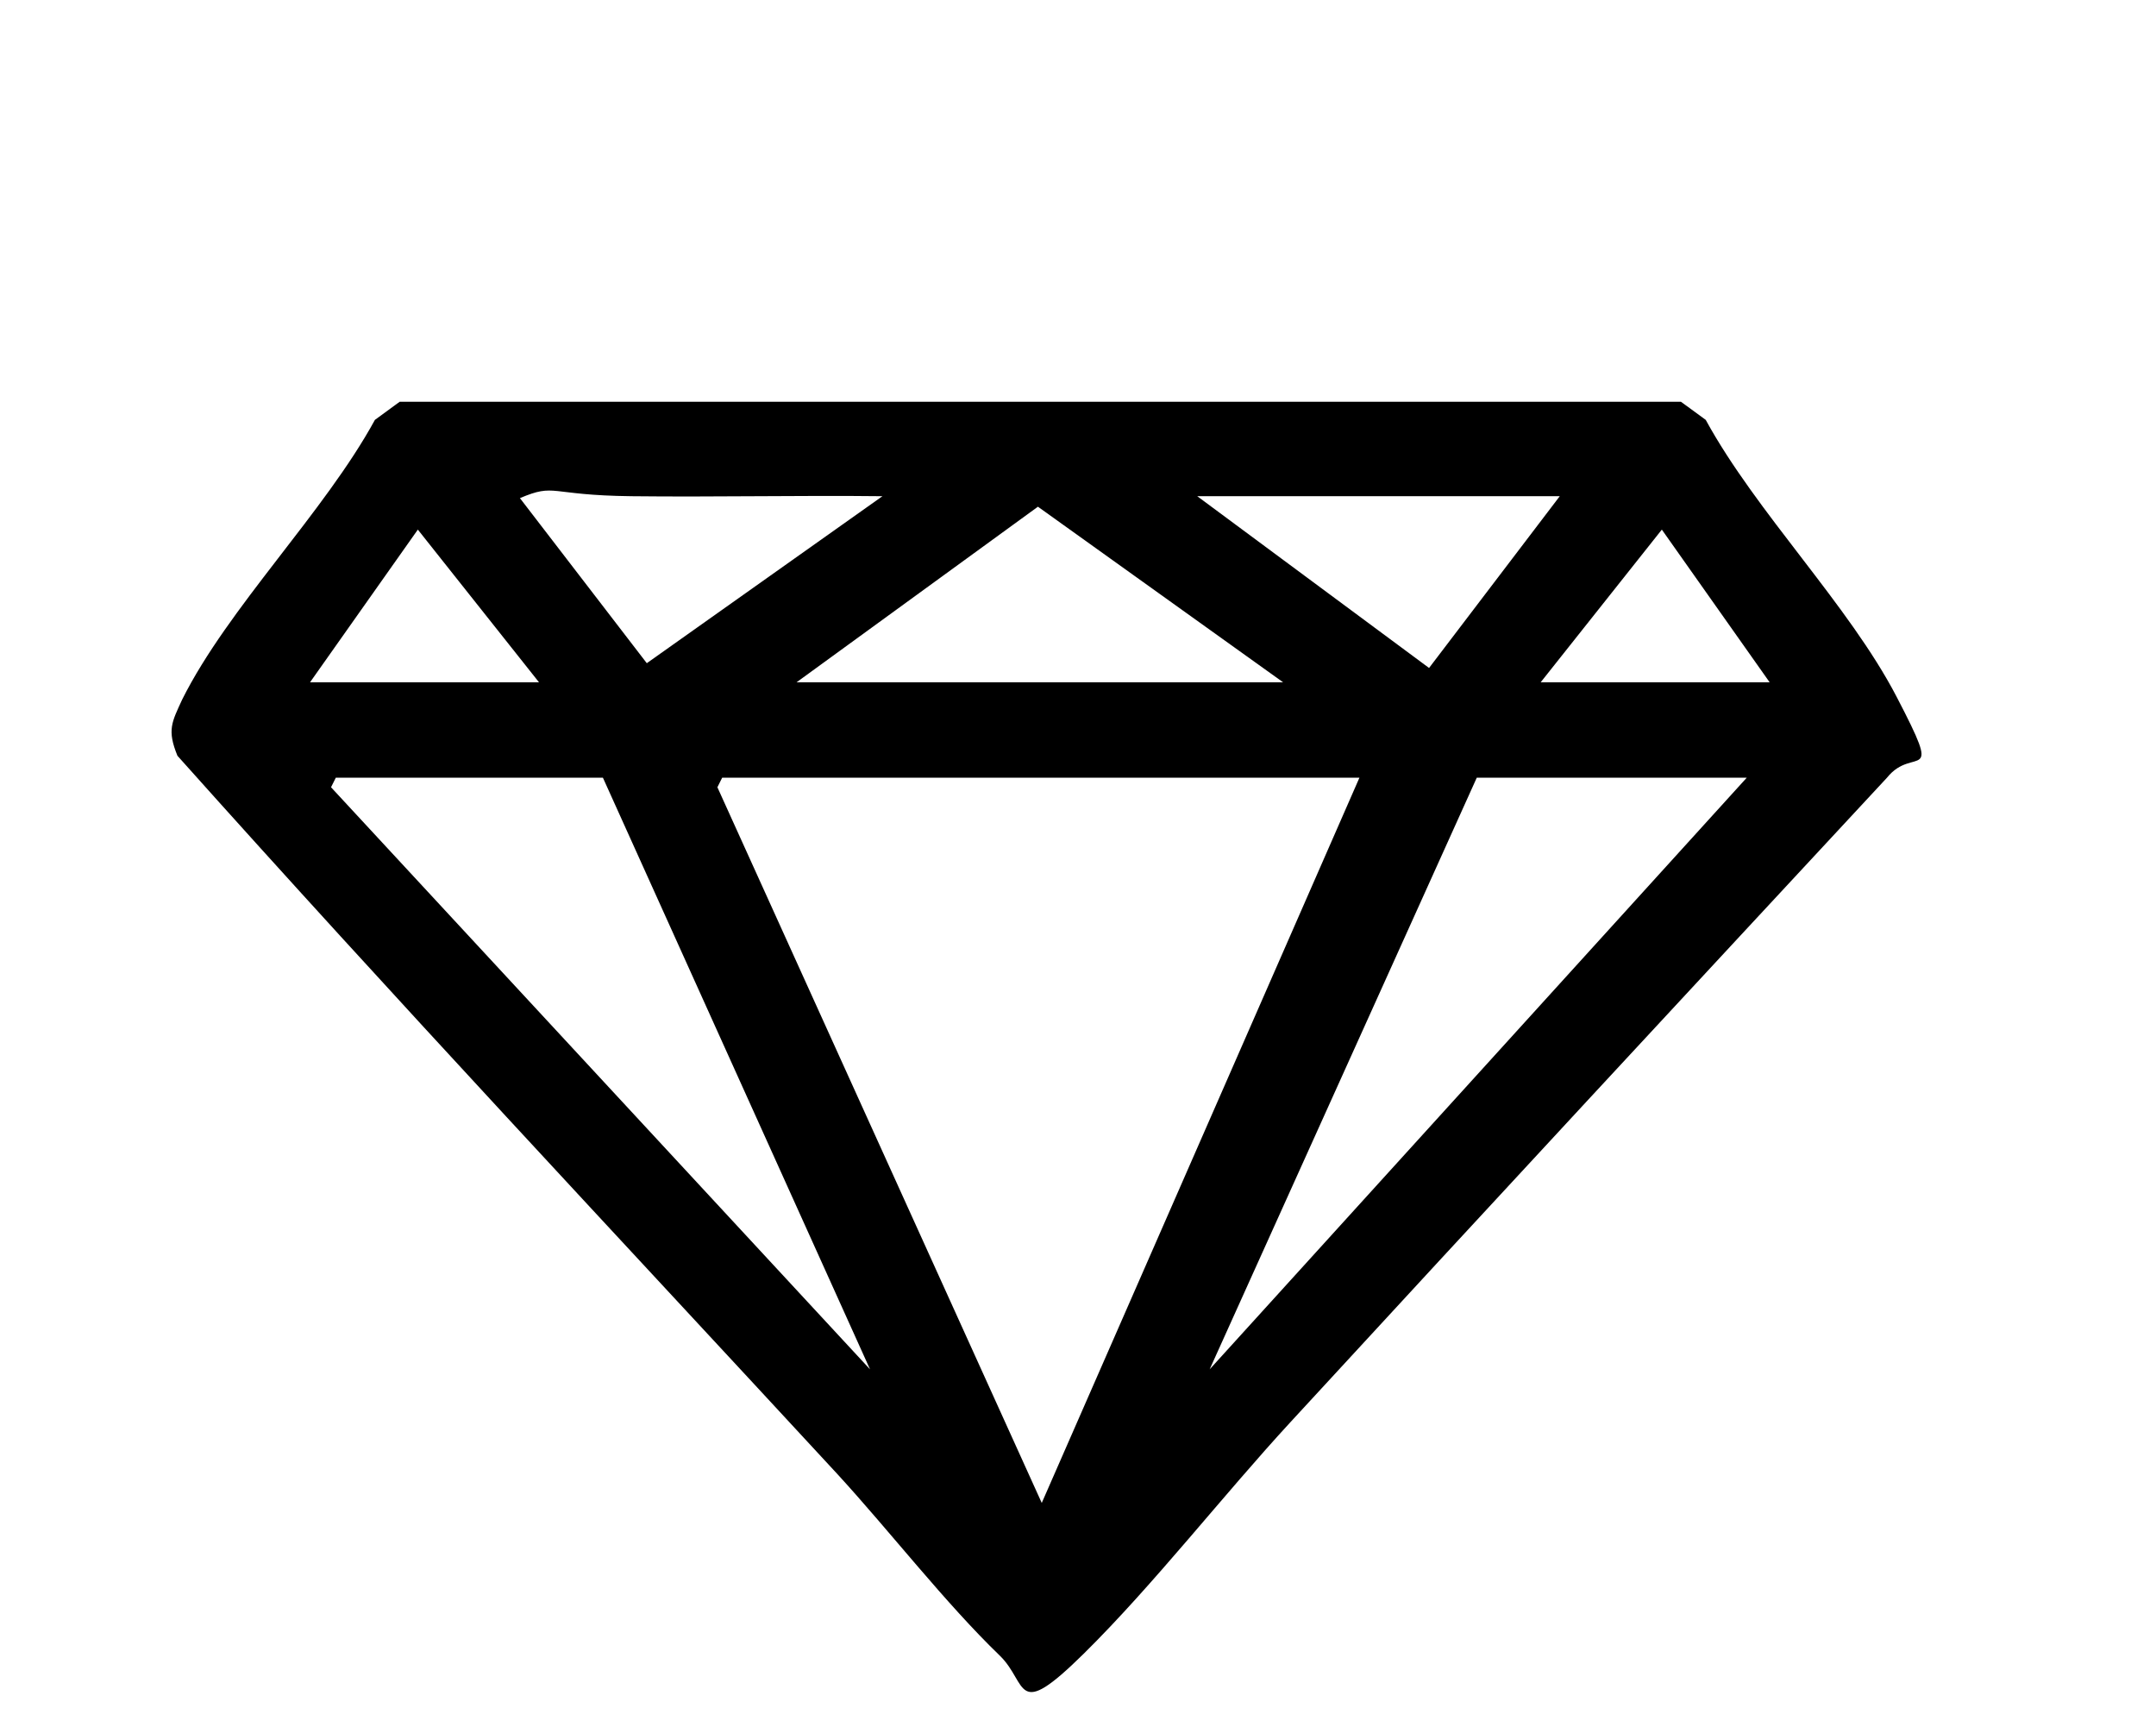 <?xml version="1.0" encoding="UTF-8"?>
<svg id="Ebene_1" xmlns="http://www.w3.org/2000/svg" version="1.1" viewBox="0 0 226 181">
  <!-- Generator: Adobe Illustrator 29.5.0, SVG Export Plug-In . SVG Version: 2.1.0 Build 137)  -->
  <path d="M41.9,42.1h134.3s2.6,1.9,2.6,1.9c5.3,9.7,15,19.4,20,29s1.8,5-1,8.5c-20.9,22.5-41.7,44.9-62.5,67.5-7.1,7.7-14.4,17.1-21.7,24.3s-5.8,3.1-8.8.2c-5.7-5.5-11.5-13-17-19-23.1-25-46.5-49.9-69.2-75.3-1.1-2.7-.6-3.5.5-5.9,4.8-9.6,14.9-19.6,20.2-29.3l2.6-1.9ZM92.5,52c-8.7-.1-17.5.1-26.3,0s-7.9-1.4-11.7.2l13.3,17.3,24.7-17.5ZM163.5,52h-38l24.3,18,13.7-18ZM134.5,71.5l-25.7-18.4-25.3,18.4h51ZM56.5,71.5l-12.7-16-11.3,16h24ZM185.5,71.5l-11.3-16-12.7,16h24ZM63.2,81.5h-28l-.5,1,56.5,61-28-62ZM142.5,81.5h-66.8l-.5,1,34,75,33.3-76ZM183,81.5h-28.2l-28,62,56.3-62Z"/>
</svg>